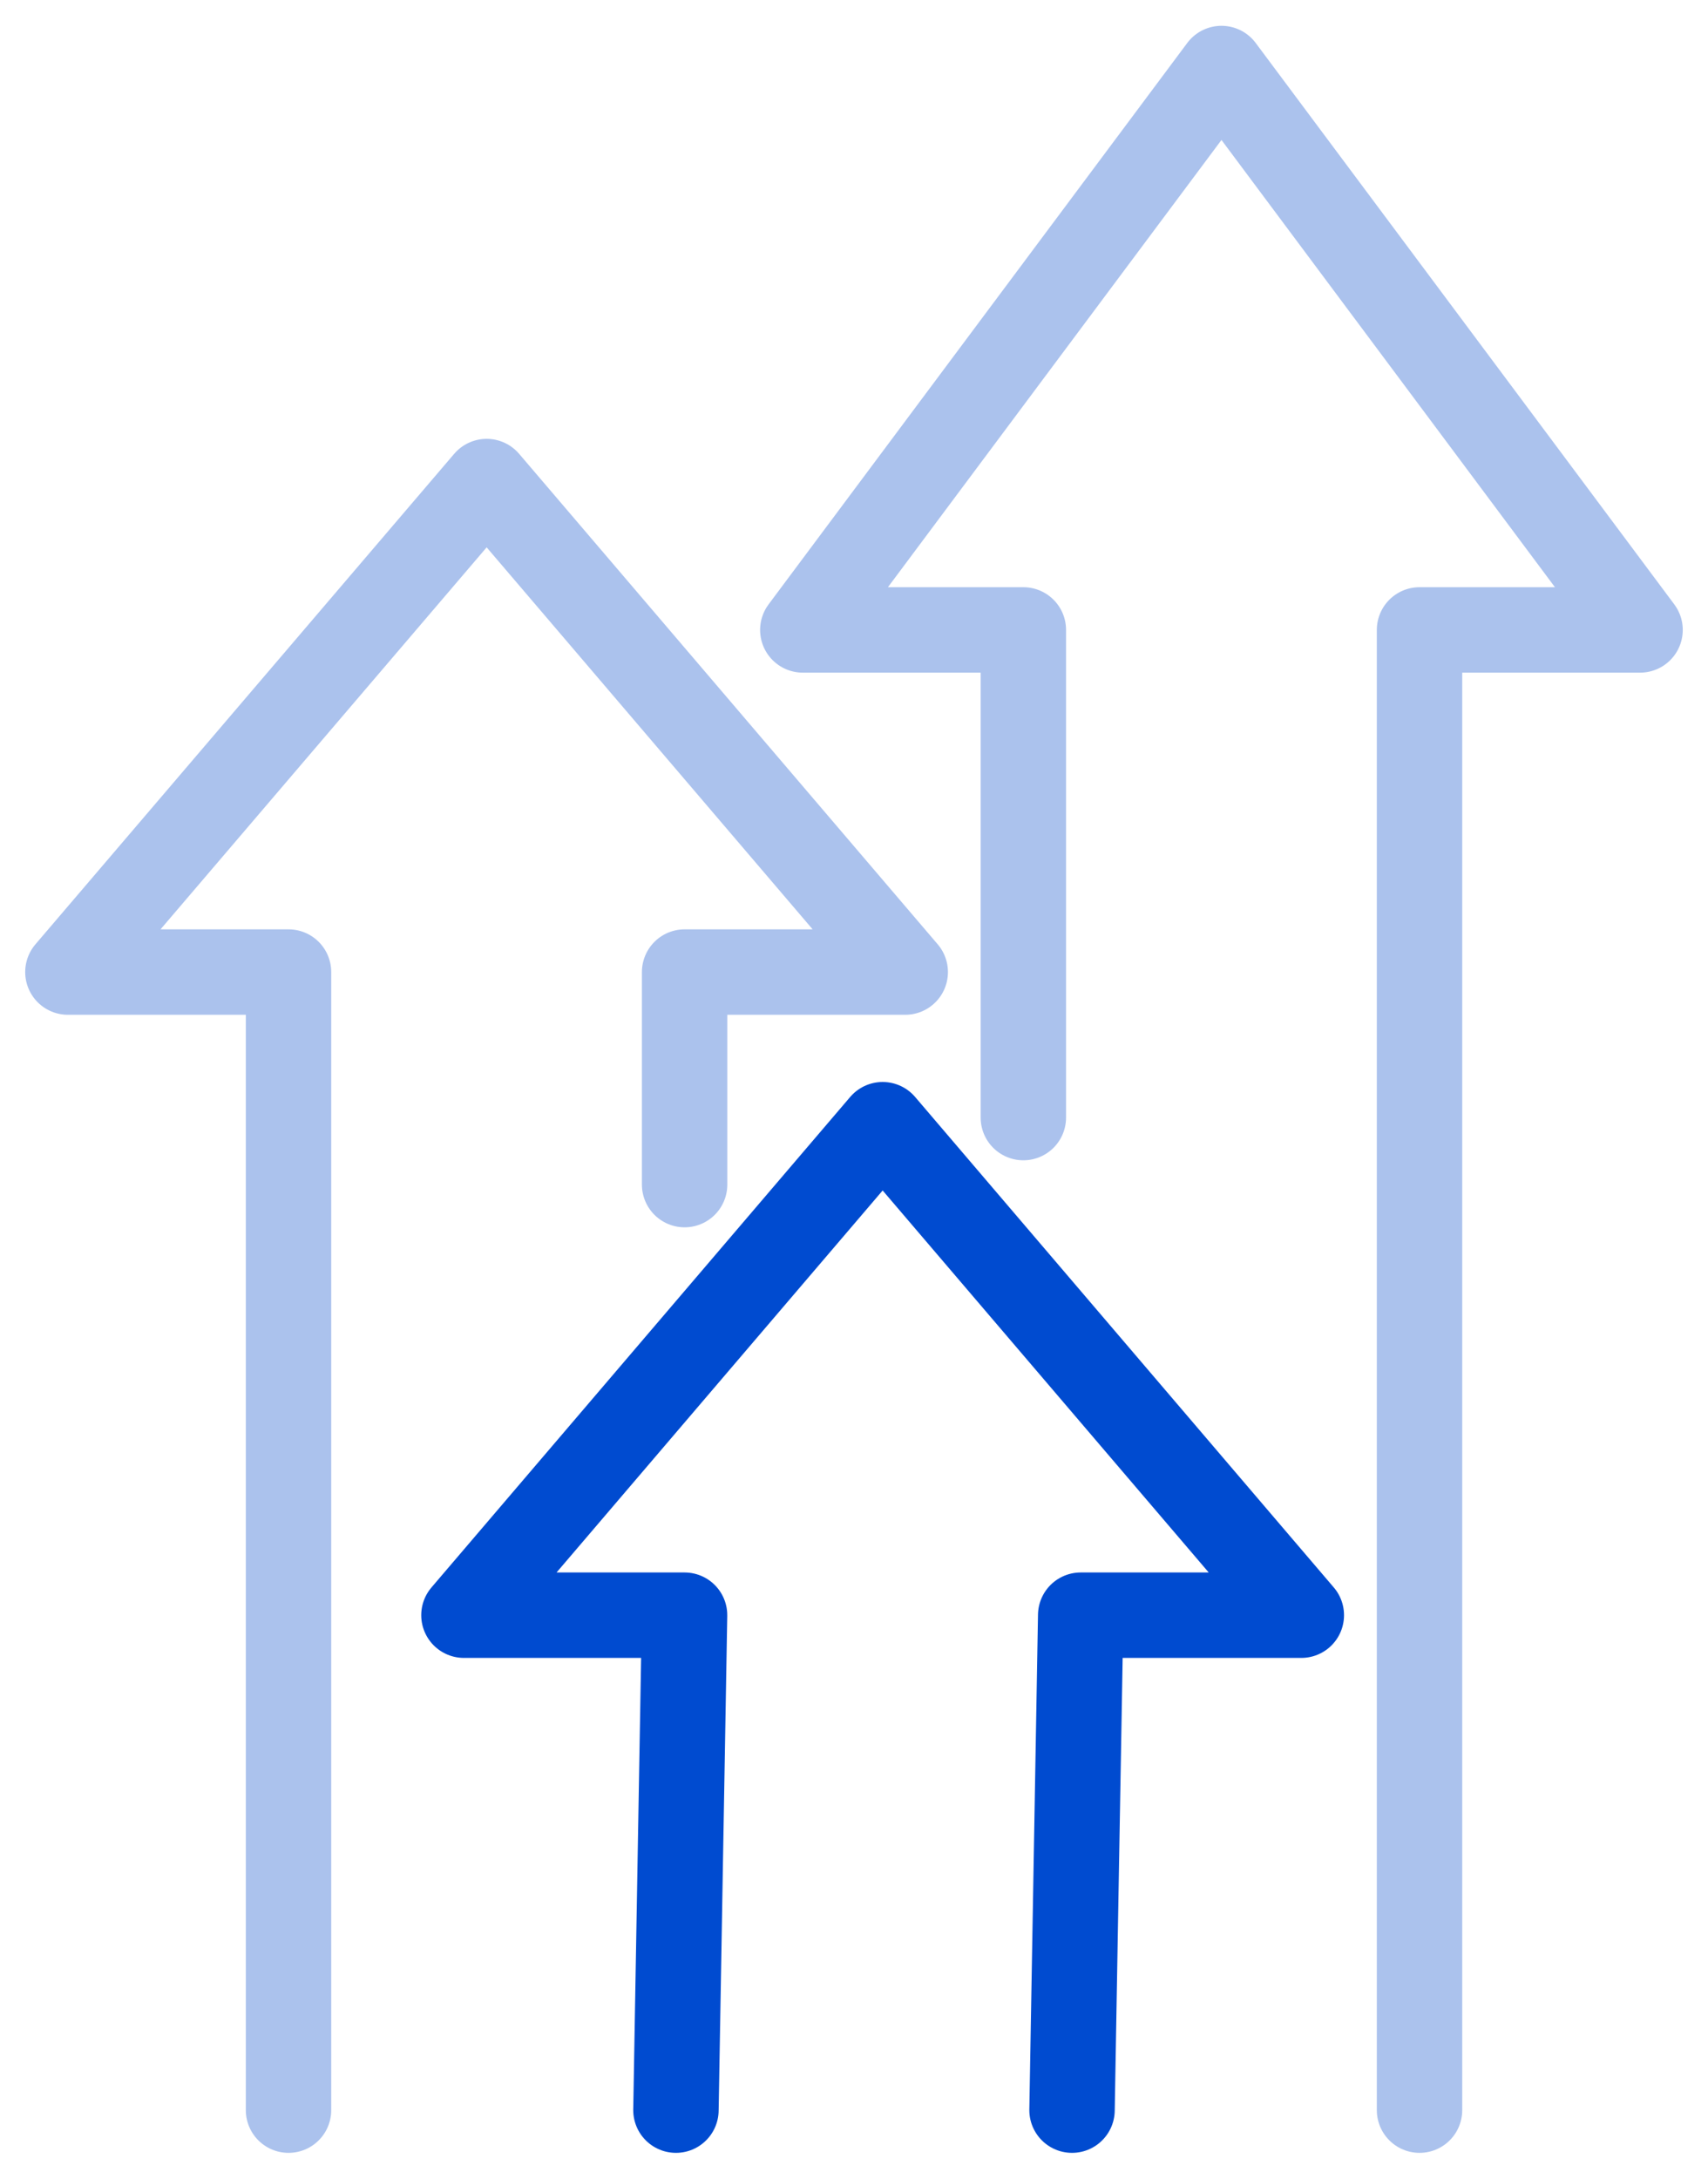 <svg width="40" height="51" viewBox="0 0 40 51" fill="none" xmlns="http://www.w3.org/2000/svg">
<g clip-path="url(#clip0_2378_8248)">
<path d="M6.757 49.396V22.755H1.59L11.397 11.273L21.2 22.755H16.033V27.73" stroke="#ABC2ED" stroke-width="2" stroke-linecap="round" stroke-linejoin="round"/>
<path d="M25.106 49.396L25.309 37.81H30.476L20.671 26.328L10.865 37.81H16.032L15.83 49.396" stroke="#004BD0" stroke-width="2" stroke-linecap="round" stroke-linejoin="round"/>
<path d="M23.966 26.161V14.746H18.801L28.606 1.604L38.409 14.746H33.244V49.396" stroke="#ABC2ED" stroke-width="2" stroke-linecap="round" stroke-linejoin="round"/>
</g>
<defs>
<clipPath id="clip0_2378_8248">
<rect width="40" height="51" fill="white"/>
</clipPath>
</defs>
</svg>
